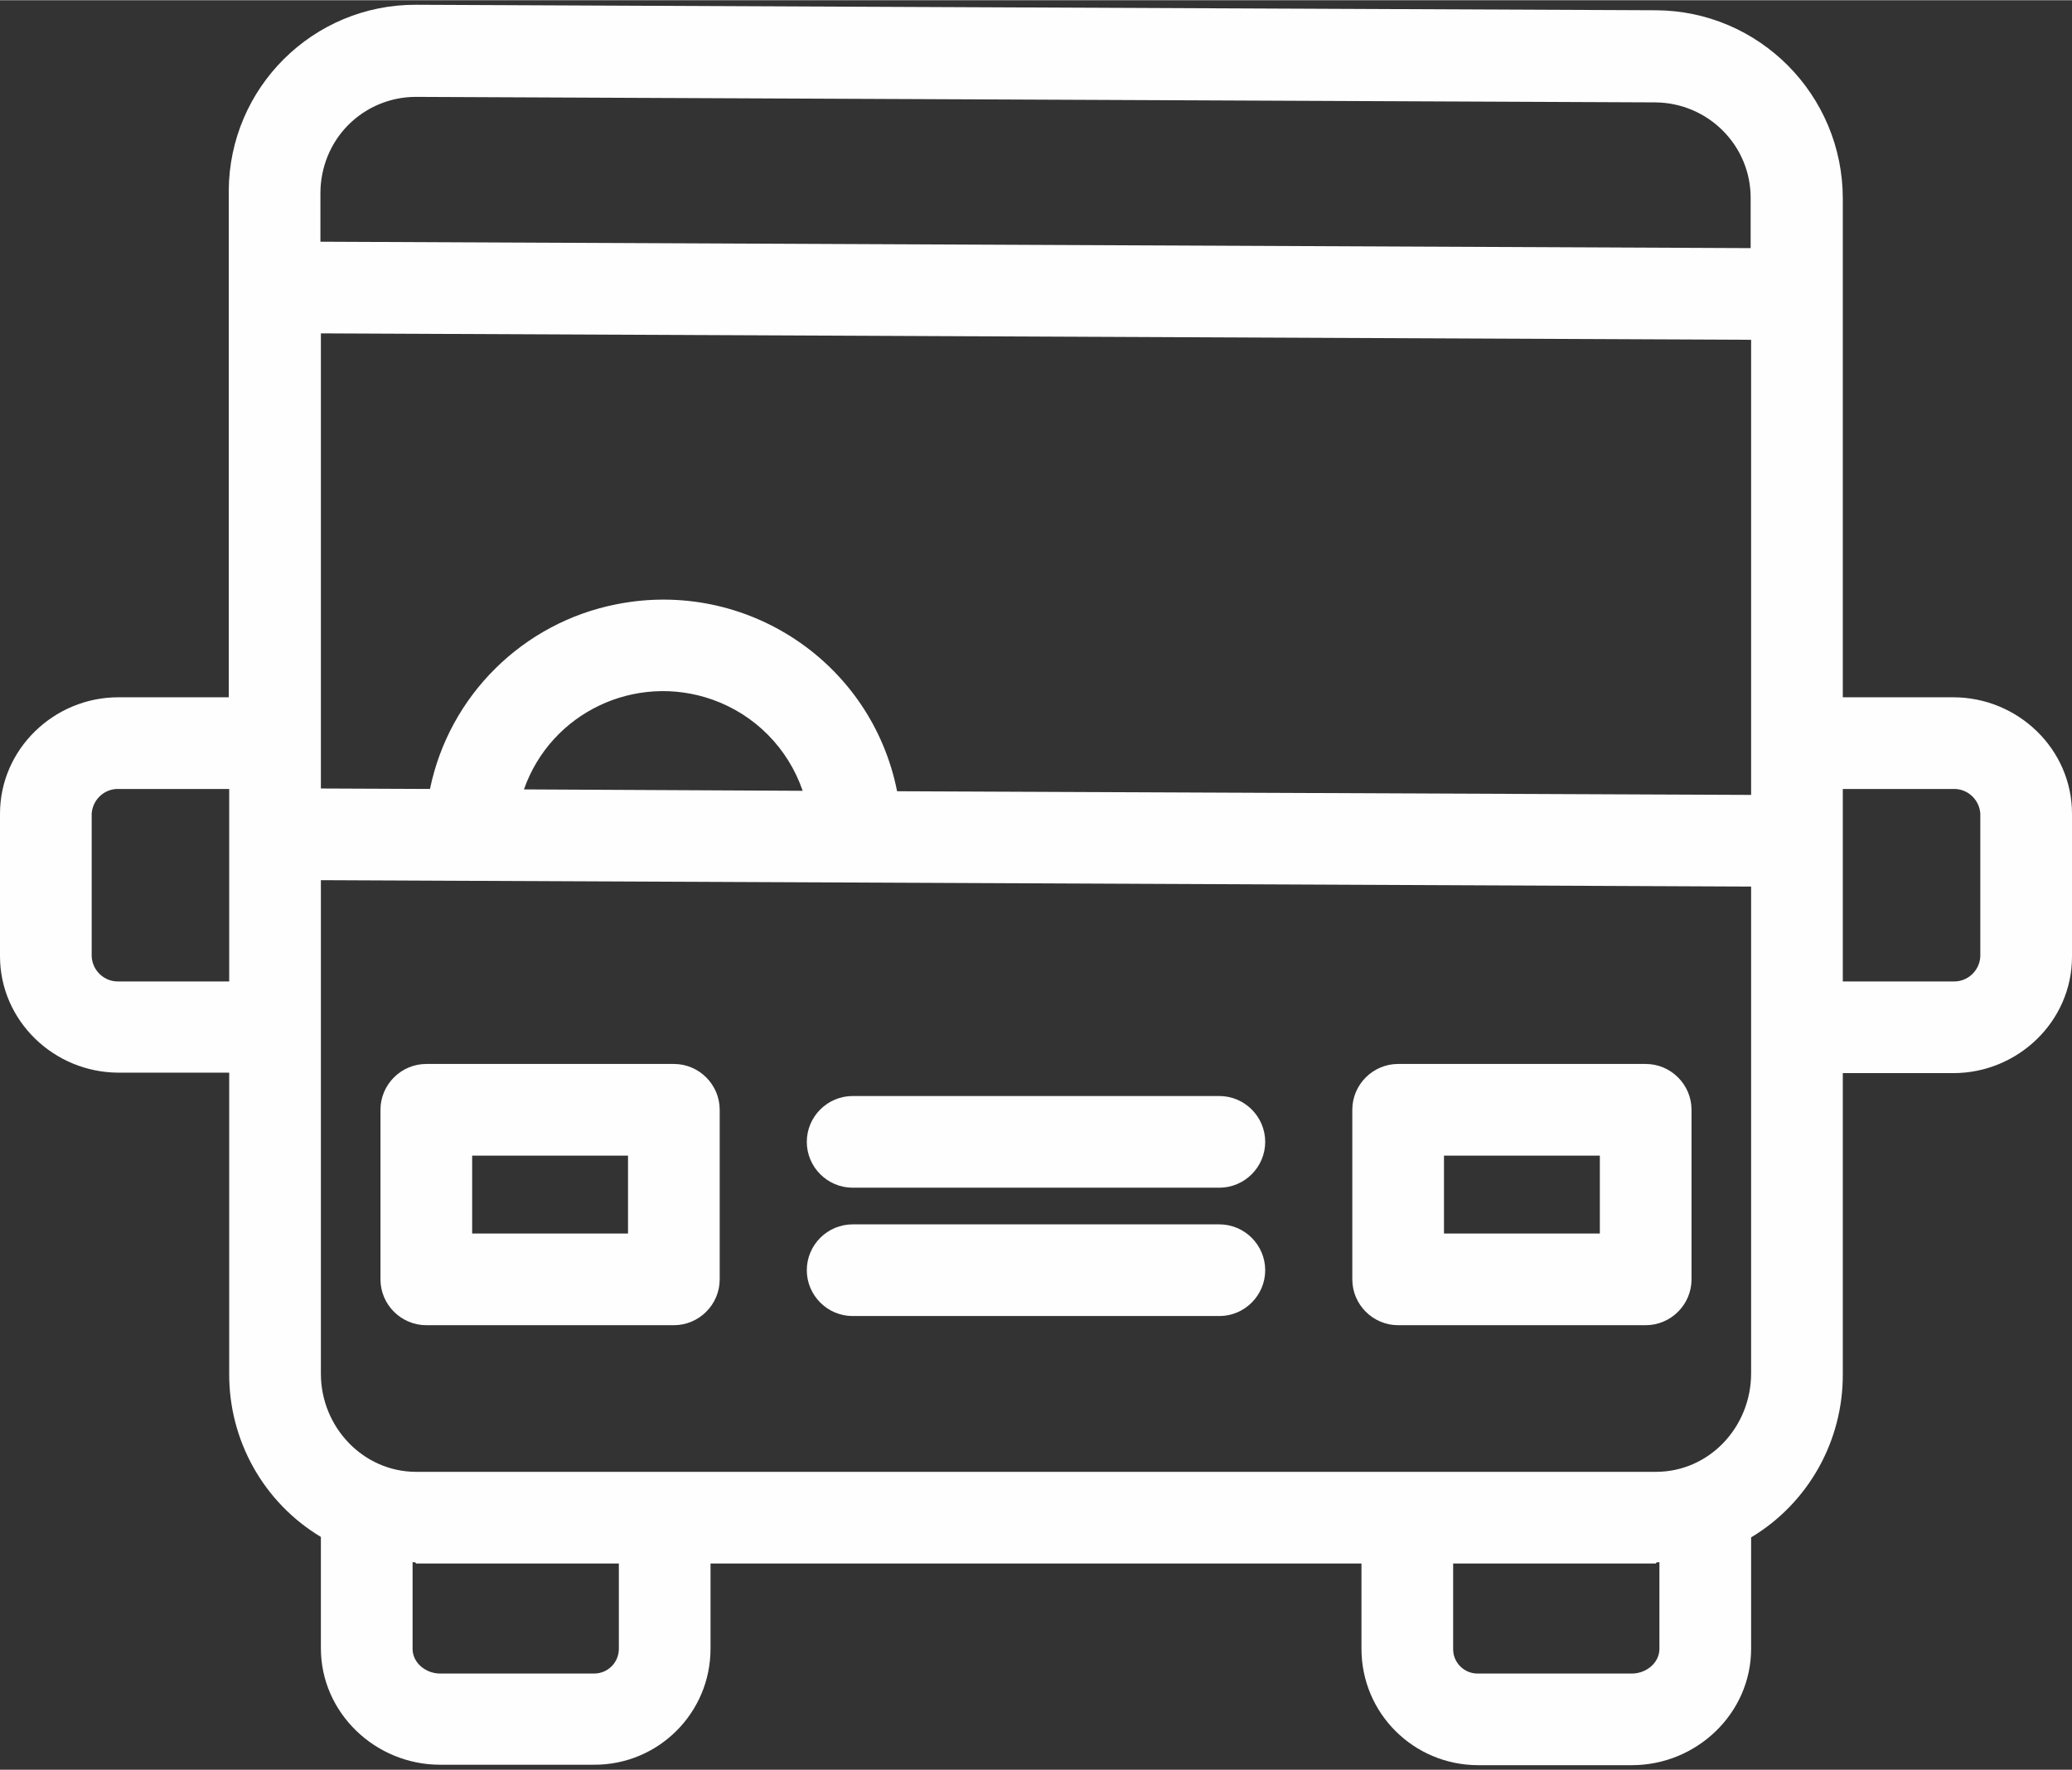<?xml version="1.0" encoding="UTF-8"?> <!-- Creator: CorelDRAW 2018 (64-Bit) --> <svg xmlns="http://www.w3.org/2000/svg" xmlns:xlink="http://www.w3.org/1999/xlink" xml:space="preserve" width="1600px" height="1367px" style="shape-rendering:geometricPrecision; text-rendering:geometricPrecision; image-rendering:optimizeQuality; fill-rule:evenodd; clip-rule:evenodd" viewBox="0 0 1600 1366.67"><rect x="0" y="0" width="1600" height="1366.67" fill="#333333" stroke="none"/> <defs> <style type="text/css"> <![CDATA[ .fil0 {fill:#FEFEFE;fill-rule:nonzero} ]]> </style> </defs> <g id="Слой_x0020_1">  <path class="fil0" d="M1270.8 821.57l-191.16 0c-19.47,0 -35.39,15.93 -35.39,35.4l0 130.97c0,19.46 15.92,35.4 35.39,35.4l191.16 0c19.47,0 35.4,-15.94 35.4,-35.4l0 -130.97c0,-19.47 -15.93,-35.4 -35.4,-35.4zm-35.4 130.97l-120.36 0 0 -60.17 120.36 0 0 60.17z"></path> <path class="fil0" d="M520.36 821.57l-191.16 0c-19.47,0 -35.4,15.93 -35.4,35.4l0 130.97c0,19.46 15.93,35.4 35.4,35.4l191.16 0c19.47,0 35.39,-15.94 35.39,-35.4l0 -130.97c0,-19.47 -15.92,-35.4 -35.39,-35.4zm-35.4 130.97l-120.36 0 0 -60.17 120.36 0 0 60.17z"></path> <path class="fil0" d="M941.58 945.46l-283.16 0c-19.49,0 -35.41,15.93 -35.41,35.4 0,19.47 15.92,35.4 35.41,35.4l283.16 0c19.49,0 35.41,-15.93 35.41,-35.4 0,-19.47 -15.92,-35.4 -35.41,-35.4z"></path> <path class="fil0" d="M941.58 846.34l-283.16 0c-19.49,0 -35.41,15.93 -35.41,35.4 0,19.46 15.92,35.4 35.41,35.4l283.16 0c19.49,0 35.41,-15.94 35.41,-35.4 0,-19.47 -15.92,-35.4 -35.41,-35.4z"></path> <path class="fil0" d="M1508.32 538.38l-85.31 0 0 -385.14c0,-80 -64.43,-145.14 -144.43,-145.48l-957.16 -4.24c-79.66,-0.36 -144.43,64.06 -144.78,143.71 0,0.7 0,1.06 0,1.76l0 389.39 -85.32 0c-49.56,0 -91.32,40 -91.32,89.91l0 110.09c0,49.9 41.76,89.91 91.68,89.91l85.31 0 0 232.21c-0.35,51.69 26.54,99.82 70.8,126.37l0 86.01c0,49.92 42.12,89.93 92.04,89.93l118.59 0c49.9,0.34 90.25,-40.01 90.25,-89.57 0,0 0,0 0,-0.36l0 -65.48 502.66 0 0 65.84c0,49.92 40.35,89.91 90.25,89.91 0,0 0,0 0.36,0l118.23 0c49.92,0 92.04,-39.99 92.04,-89.91l0 -86.02c44.26,-26.54 71.14,-74.69 70.8,-126.37l0 -232.2 85.31 0c49.92,0 91.68,-40.01 91.68,-89.91l0 -110.45c0,-49.91 -41.76,-89.91 -91.68,-89.91zm-1331.33 219.47l-85.31 0c-10.97,0.35 -20.18,-8.14 -20.88,-19.11l0 -110.45c0.7,-10.97 9.91,-19.47 20.88,-19.11l85.31 0 0 148.67zm70.44 -571.33l0 -37.53c0,-19.82 7.79,-38.93 21.59,-52.73 13.81,-13.81 32.57,-21.6 52.04,-21.6l0.36 0 956.8 4.25c41.07,0.35 73.99,33.62 73.63,74.33l0 38.23 -1104.42 -4.95zm230.45 1086.72c0,10.63 -8.5,19.13 -19.12,19.13l-118.93 0c-10.97,0 -21.24,-8.16 -21.24,-19.13l0 -66.89c3.53,0 2.11,1.05 2.83,1.05l156.46 0 0 65.84zm803.53 0c0,10.97 -10.27,19.13 -21.24,19.13l-118.59 0c-10.61,0.34 -19.46,-8.16 -19.46,-18.77l0 -66.2 156.46 0c0.36,0 -0.7,-1.05 2.83,-1.05l0 66.89zm70.8 -212.74c0,41.42 -32.21,76.1 -73.63,76.1l-957.16 0c-41.07,0 -73.63,-34.68 -73.63,-75.75l0 -381.23 1104.42 4.95 0 375.93zm-947.61 -450.98c20.89,-59.45 86.02,-90.27 145.48,-69.37 32.93,11.67 58.42,37.52 69.75,70.45l-215.23 -1.08zm947.61 4.25l-659.47 -2.83c-19.82,-99.82 -116.81,-164.24 -216.63,-144.42 -72.22,14.16 -129.2,70.44 -144.08,142.66l-84.24 -0.36 0 -351.51 1104.42 4.96 0 351.5zm176.99 124.97c-0.7,10.97 -9.91,19.46 -20.88,19.11l-85.31 0 0 -148.67 85.31 0c10.97,-0.36 20.18,8.14 20.88,19.11l0 110.45z"></path> </g> </svg> 